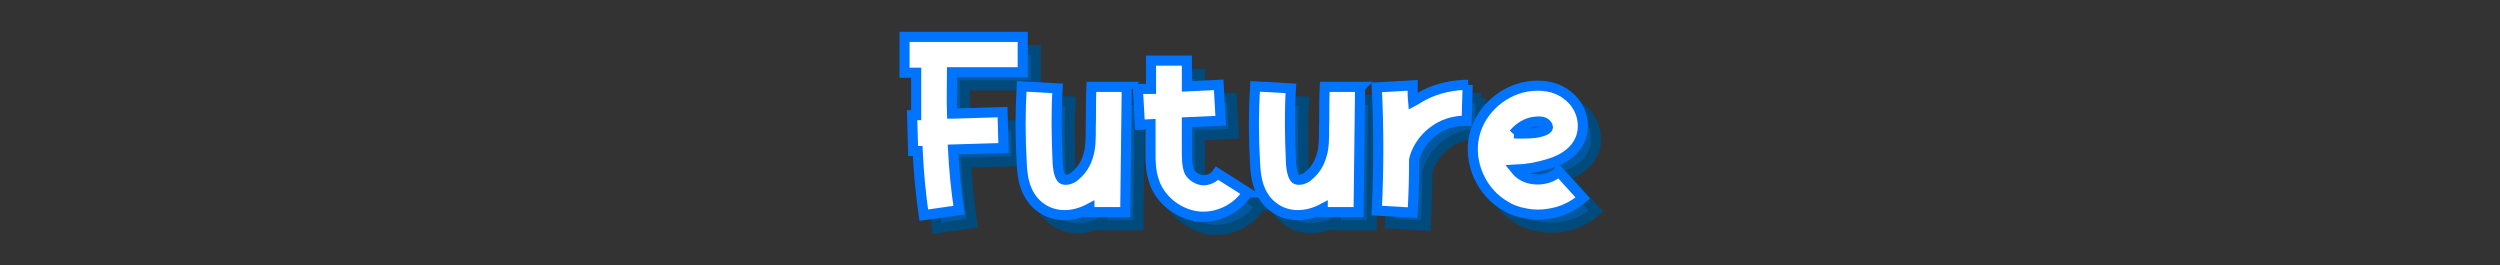 <?xml version="1.0" encoding="UTF-8"?><svg id="Layer_1" xmlns="http://www.w3.org/2000/svg" viewBox="0 0 495 52.5"><rect x="0" y="0" width="495" height="52.5" fill="#333333" stroke="none"/><defs><style>.cls-1{fill:#0058a0;stroke:#004a7c;}.cls-1,.cls-2{stroke-miterlimit:10;stroke-width:2px;}.cls-2{fill:#fff;stroke:#0074ff;}</style></defs><path class="cls-1" d="M191.1,25.1l10-.3.2,7.1-10,.3c.2,4,.6,8,1.2,12l-7,1c-.6-4.2-1-8.4-1.2-12.7h-.9s-.2-7.1-.2-7.1h.8c0-2.8,0-5.6,0-8.4h-2.3s0-7.1,0-7.1h23.4c0,0,0,7,0,7h-14c0,2.8-.1,5.5,0,8.2Z"/><path class="cls-1" d="M225.7,19.9l-.3,24.7h-7.1v-.7c-1.5.8-3.2,1.3-4.9,1.3s-3.5-.5-5-1.7c-3.2-2.5-3.4-6.6-3.5-8.6-.3-5-.3-10.2,0-15.2l7.1.4c-.3,4.8-.2,9.6,0,14.4,0,.8.2,2.9.9,3.5.4.4,1.8.2,2.6-.6,1.7-1.4,2.4-3.1,2.8-4.9.4-2,.2-4.2.3-6.3,0-2.1,0-4.3.1-6.4h7.1Z"/><path class="cls-1" d="M249.6,40.7c-1.8,2.9-5.2,4.8-8.7,4.8s-.3,0-.5,0c-3.6-.2-7-2.4-8.7-5.6-1.4-2.7-1.3-5.5-1.3-7.7v-5s-2.1.1-2.1.1l-.4-7.1h2.6c0-.1,0-5.6,0-5.6h7.1c0,0,0,5.1,0,5.1l6.3-.3.4,7.1-6.7.3v5.4c0,1.6,0,3.3.5,4.4.5.9,1.6,1.6,2.7,1.7,1.1,0,2.2-.5,2.8-1.4l6,3.8Z"/><path class="cls-1" d="M271.9,19.9l-.3,24.7h-7.1v-.7c-1.5.8-3.2,1.3-4.9,1.3s-3.5-.5-5-1.7c-3.2-2.5-3.4-6.6-3.5-8.6-.3-5-.3-10.2,0-15.2l7.1.4c-.3,4.8-.2,9.6,0,14.4,0,.8.2,2.9.9,3.5.4.4,1.8.2,2.6-.6,1.7-1.4,2.4-3.1,2.8-4.9.4-2,.2-4.2.3-6.3,0-2.1,0-4.3.1-6.4h7.1Z"/><path class="cls-1" d="M293.2,19.4l-.2,7.1c-1.3,0-3.8.1-6.2,1.8-2.8,1.9-3.9,4.5-4.2,5.9,0,3.5-.1,7-.3,10.5l-7.1-.4c.4-8.1.4-16.3,0-24.4l7.1-.4c0,1.1,0,2.1.1,3.2.2-.1.3-.2.5-.3,4.1-2.7,8.3-3,10.4-3Z"/><path class="cls-1" d="M311.2,36.5l4.8,5.3c-1.5,1.3-3.3,2.3-5.2,2.8-1.2.3-2.4.5-3.7.5s-2.4-.2-3.6-.5c-1-.3-1.9-.6-2.8-1.2-4.8-2.7-7.4-8.6-6.2-13.9,1.2-5.3,6.1-9.5,11.6-9.9,2.6-.2,5.1.4,6.9,1.9,2.5,1.9,3.6,5.2,2.7,8.1-.8,2.5-3,4.4-6.4,5.4-2.2.7-4.4,1.1-6.7,1.2.4.5.9.9,1.4,1.2,2.1,1.2,5.2.9,7-.7ZM302.4,29c1.3.1,2.3,0,3.2,0,.8,0,3.4-.4,3.5-1.2,0-.3-.3-.6-.4-.7-.5-.5-1.4-.5-2.1-.4-1.6.1-3.2,1.1-4.3,2.4Z"/><path class="cls-2" d="M188.5,22.5l10-.3.2,7.1-10,.3c.2,4,.6,8,1.2,12l-7,1c-.6-4.2-1-8.4-1.2-12.7h-.9s-.2-7.1-.2-7.1h.8c0-2.8,0-5.6,0-8.4h-2.3s0-7.1,0-7.1h23.4c0,0,0,7,0,7h-14c0,2.8-.1,5.5,0,8.2Z"/><path class="cls-2" d="M223.1,17.3l-.3,24.7h-7.1v-.7c-1.5.8-3.2,1.3-4.9,1.3s-3.5-.5-5-1.7c-3.2-2.5-3.4-6.6-3.5-8.6-.3-5-.3-10.2,0-15.2l7.1.4c-.3,4.8-.2,9.6,0,14.4,0,.8.2,2.9.9,3.5.4.4,1.8.2,2.6-.6,1.7-1.4,2.4-3.1,2.8-4.9.4-2,.2-4.2.3-6.3,0-2.1,0-4.3.1-6.4h7.1Z"/><path class="cls-2" d="M247,38.1c-1.8,2.9-5.2,4.8-8.7,4.8s-.3,0-.5,0c-3.6-.2-7-2.4-8.7-5.6-1.4-2.7-1.3-5.5-1.3-7.7v-5s-2.1.1-2.1.1l-.4-7.1h2.6c0-.1,0-5.6,0-5.6h7.1c0,0,0,5.1,0,5.1l6.3-.3.4,7.1-6.7.3v5.4c0,1.6,0,3.3.5,4.4.5.9,1.6,1.6,2.7,1.7,1.1,0,2.2-.5,2.8-1.4l6,3.8Z"/><path class="cls-2" d="M269.3,17.3l-.3,24.7h-7.1v-.7c-1.5.8-3.2,1.3-4.9,1.3s-3.5-.5-5-1.7c-3.2-2.5-3.4-6.6-3.5-8.6-.3-5-.3-10.2,0-15.2l7.1.4c-.3,4.8-.2,9.6,0,14.4,0,.8.2,2.9.9,3.5.4.4,1.8.2,2.6-.6,1.7-1.4,2.4-3.1,2.8-4.9.4-2,.2-4.2.3-6.3,0-2.1,0-4.3.1-6.4h7.1Z"/><path class="cls-2" d="M290.6,16.8l-.2,7.1c-1.3,0-3.8.1-6.2,1.8-2.8,1.9-3.9,4.5-4.2,5.9,0,3.5-.1,7-.3,10.5l-7.1-.4c.4-8.1.4-16.3,0-24.4l7.1-.4c0,1.1,0,2.1.1,3.2.2-.1.3-.2.5-.3,4.1-2.7,8.3-3,10.4-3Z"/><path class="cls-2" d="M308.6,33.9l4.8,5.3c-1.5,1.3-3.3,2.3-5.2,2.8-1.2.3-2.4.5-3.7.5s-2.4-.2-3.6-.5c-1-.3-1.9-.6-2.8-1.2-4.8-2.7-7.4-8.6-6.2-13.9,1.2-5.3,6.1-9.5,11.6-9.9,2.6-.2,5.1.4,6.9,1.9,2.5,1.9,3.6,5.2,2.7,8.1-.8,2.5-3,4.4-6.3,5.4-2.2.7-4.4,1.1-6.7,1.2.4.5.9.9,1.4,1.2,2.1,1.2,5.2.9,7-.7ZM299.8,26.4c1.3.1,2.3,0,3.2,0,.8,0,3.4-.4,3.5-1.2,0-.3-.3-.6-.4-.7-.5-.5-1.4-.5-2.1-.4-1.6.1-3.2,1.1-4.3,2.4Z"/></svg>
